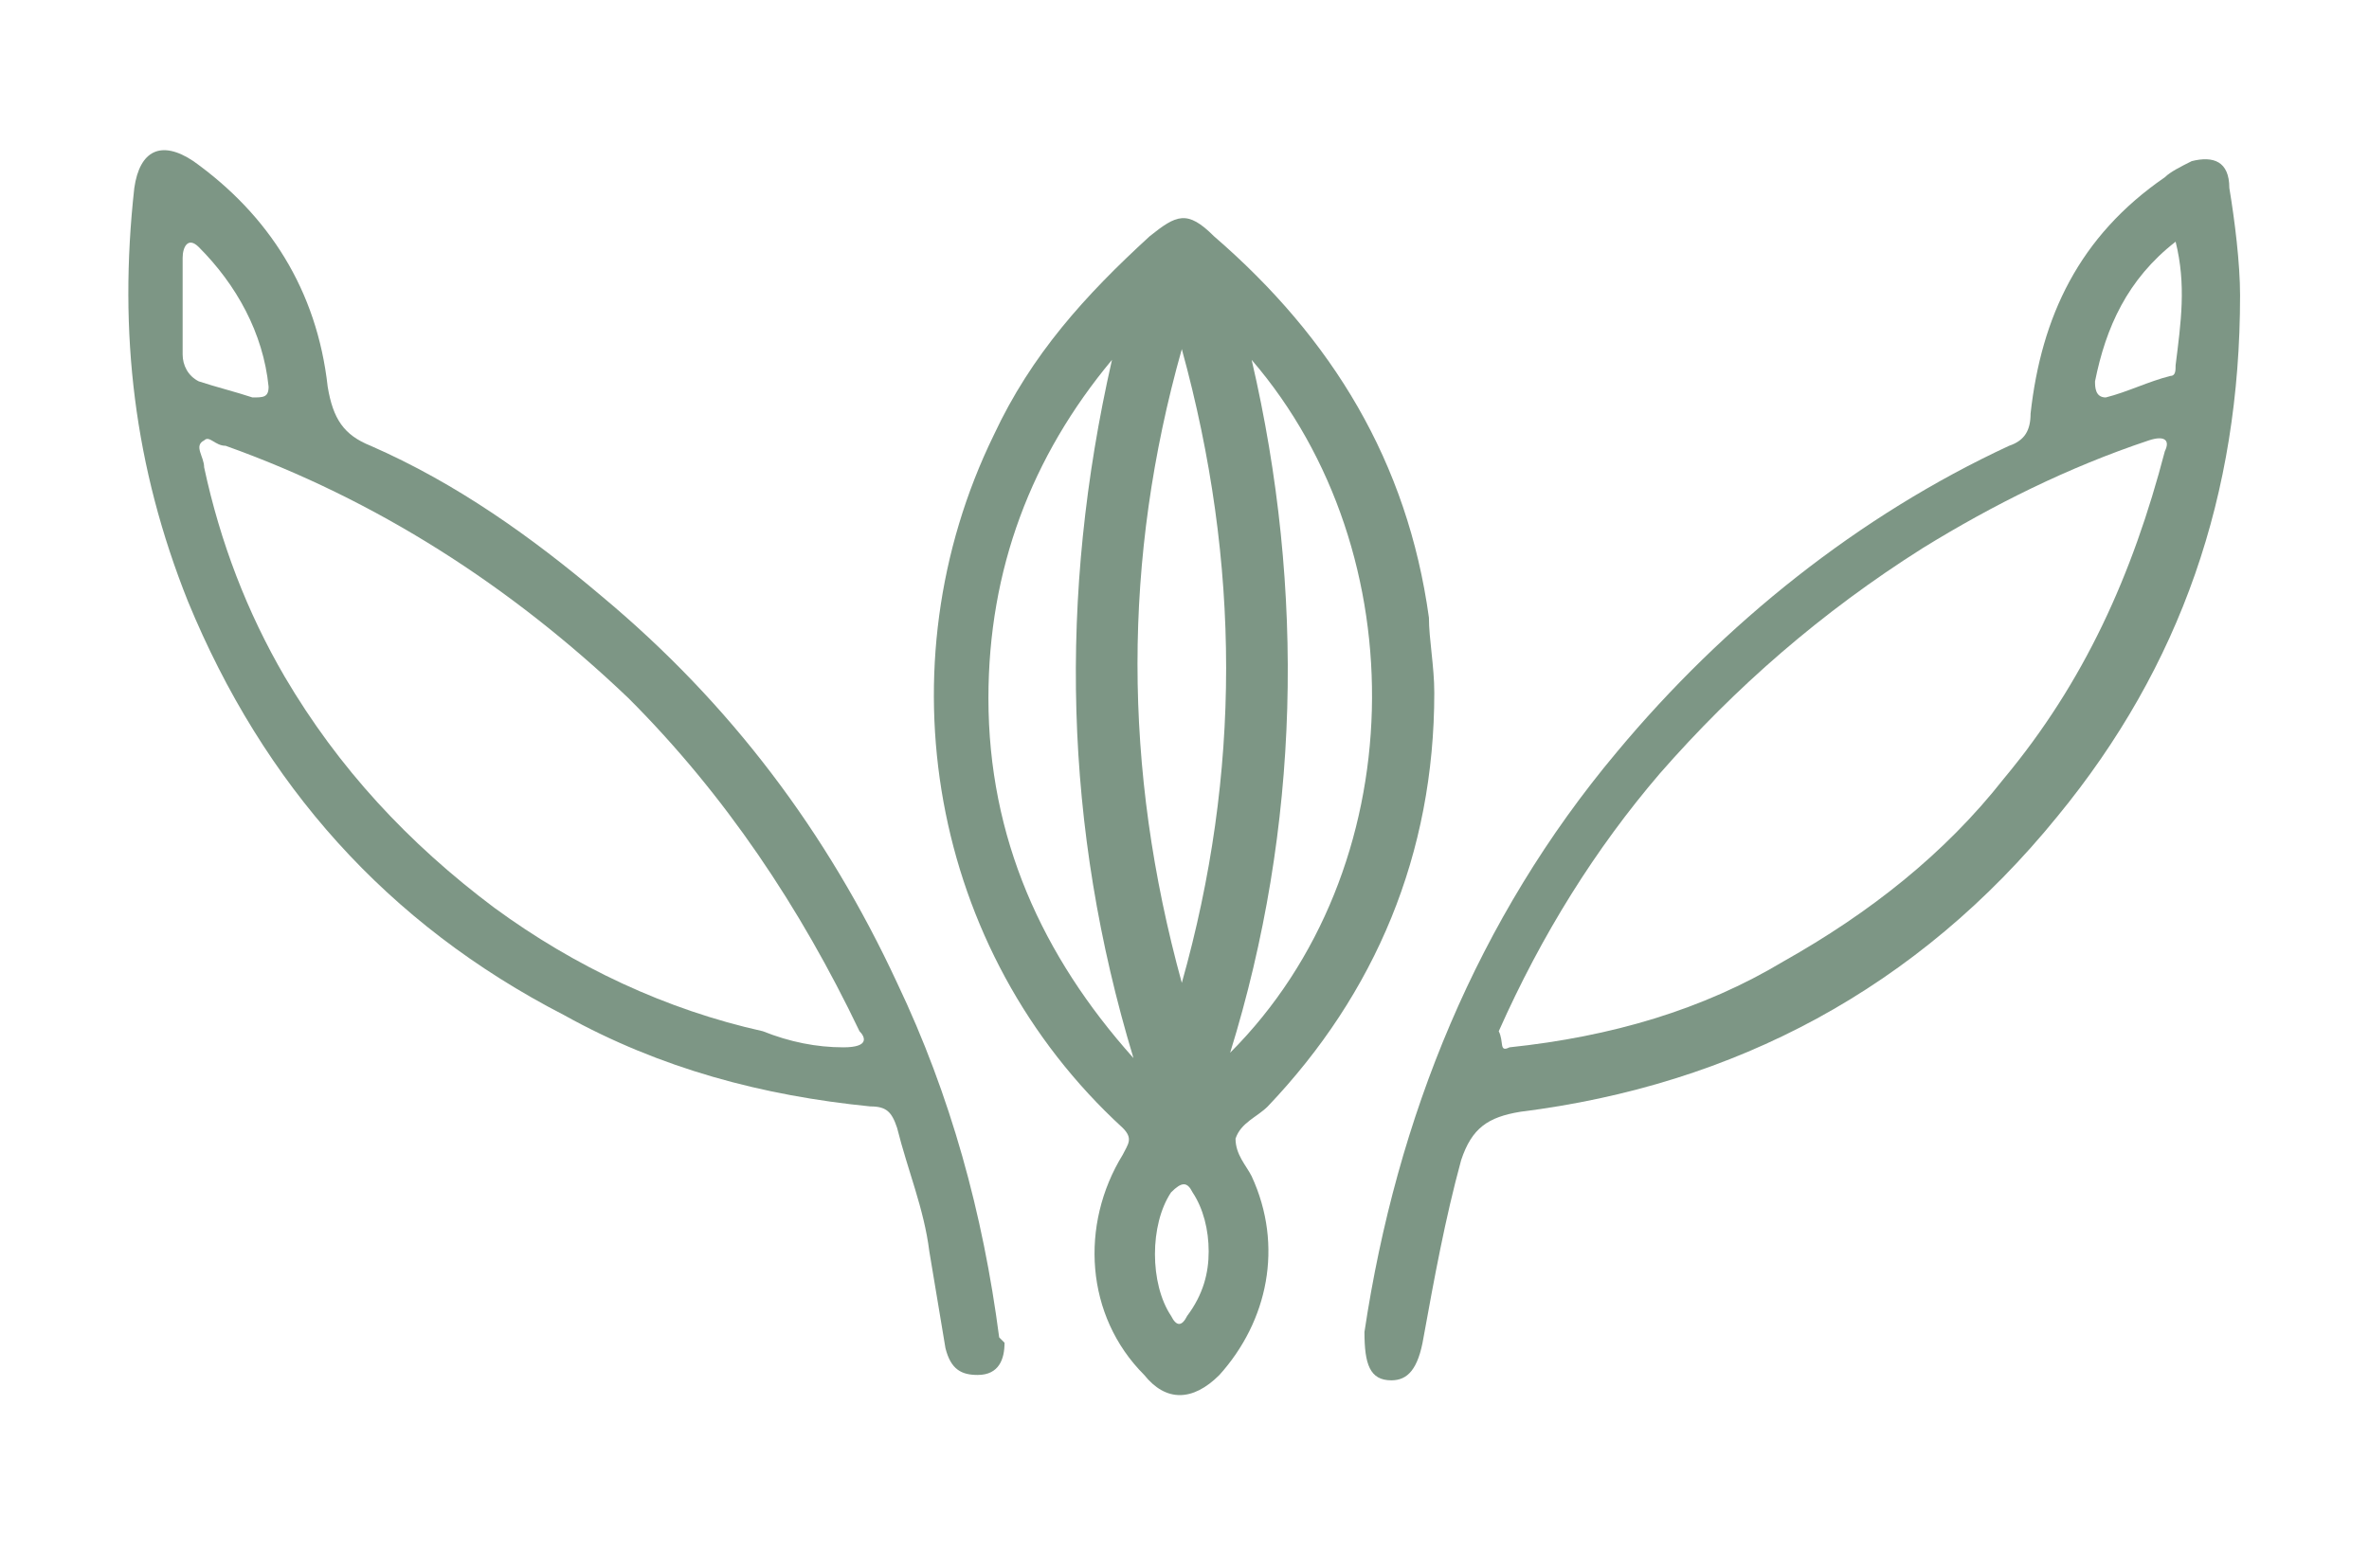 <svg xmlns="http://www.w3.org/2000/svg" xmlns:xlink="http://www.w3.org/1999/xlink" id="Capa_1" x="0px" y="0px" viewBox="0 0 44.1 29.2" style="enable-background:new 0 0 44.1 29.2;" xml:space="preserve"><style type="text/css">	.st0{fill:#7D9685;}</style><g>	<path class="st0" d="M26.7,12.9c0,3-1.1,5.6-3.1,7.7c-0.2,0.2-0.5,0.3-0.6,0.6c0,0.3,0.2,0.5,0.3,0.7c0.6,1.3,0.3,2.7-0.6,3.7  c-0.5,0.5-1,0.5-1.4,0c-1.1-1.1-1.2-2.8-0.4-4.1c0.1-0.2,0.2-0.3,0-0.5c-3.6-3.3-4.5-8.6-2.4-12.9c0.7-1.5,1.7-2.6,2.9-3.7  c0.5-0.4,0.7-0.5,1.2,0c2.2,1.9,3.6,4.2,4,7.1C26.6,11.9,26.7,12.4,26.7,12.9z M23.3,6.7c1,4.3,0.9,8.7-0.4,12.9  C26.3,16.2,26.4,10.3,23.3,6.7z M20.7,6.7c-1.5,1.8-2.3,3.9-2.3,6.3c0,2.6,1,4.8,2.7,6.7C19.8,15.4,19.7,11.1,20.7,6.7z M22,18.3  c1.1-3.9,1.1-7.8,0-11.8C20.9,10.4,20.9,14.3,22,18.3z M22.5,23.3c0-0.4-0.1-0.8-0.3-1.1c-0.1-0.2-0.2-0.2-0.4,0  c-0.4,0.6-0.4,1.7,0,2.3c0.1,0.2,0.2,0.2,0.3,0C22.4,24.1,22.5,23.7,22.5,23.3z"></path>	<path class="st0" d="M18.7,25c0,0.3-0.1,0.6-0.5,0.6c-0.3,0-0.5-0.1-0.6-0.5c-0.1-0.6-0.2-1.2-0.3-1.8c-0.1-0.8-0.4-1.5-0.6-2.3  c-0.1-0.3-0.2-0.4-0.5-0.4c-2-0.2-3.9-0.7-5.7-1.7c-3.3-1.7-5.6-4.3-7-7.7c-1-2.5-1.3-5-1-7.7c0.1-0.7,0.5-0.9,1.1-0.5  C5,4,5.9,5.4,6.1,7.2c0.1,0.6,0.3,0.9,0.8,1.1c1.6,0.7,3,1.7,4.3,2.8c2.4,2,4.2,4.4,5.5,7.2c1,2.1,1.6,4.3,1.9,6.6  C18.7,25,18.7,25,18.7,25z M15.7,19.5c0.5,0,0.4-0.2,0.3-0.3c-1.1-2.3-2.5-4.4-4.3-6.2C9.5,10.9,7,9.3,4.2,8.3  C4,8.3,3.9,8.1,3.8,8.2c-0.2,0.1,0,0.3,0,0.5c0.3,1.4,0.8,2.7,1.5,3.9c1,1.7,2.3,3.1,3.9,4.3c1.5,1.1,3.2,1.9,5,2.3  C14.7,19.4,15.2,19.5,15.7,19.5z M3.4,5.7C3.4,5.7,3.4,5.7,3.4,5.7c0,0.3,0,0.6,0,0.9c0,0.2,0.1,0.4,0.3,0.5c0.3,0.1,0.7,0.2,1,0.3  C4.9,7.4,5,7.4,5,7.2c-0.1-1-0.6-1.9-1.3-2.6C3.5,4.4,3.4,4.6,3.4,4.8C3.4,5.1,3.4,5.4,3.4,5.7z"></path>	<path class="st0" d="M41.7,5.5c0,3.7-1.1,6.9-3.4,9.7c-2.6,3.2-6,5-10,5.5c-0.6,0.1-0.9,0.3-1.1,0.9c-0.3,1.1-0.5,2.2-0.7,3.3  c-0.1,0.6-0.3,0.8-0.6,0.8c-0.4,0-0.5-0.3-0.5-0.9c0.6-4,2.1-7.7,4.7-10.8c2-2.4,4.5-4.4,7.3-5.7c0.3-0.1,0.4-0.3,0.4-0.6  c0.2-1.8,0.9-3.3,2.5-4.4c0.1-0.1,0.3-0.2,0.5-0.3c0.4-0.1,0.7,0,0.7,0.5C41.6,4.1,41.7,4.9,41.7,5.5z M28.1,19.5  c1.9-0.2,3.6-0.7,5.1-1.6c1.6-0.9,3-2,4.1-3.4c1.5-1.8,2.4-3.8,3-6.1c0.1-0.2,0-0.3-0.3-0.2c-1.5,0.5-2.9,1.2-4.2,2  c-1.9,1.2-3.5,2.6-4.9,4.2c-1.2,1.4-2.2,3-3,4.8C28,19.4,27.9,19.6,28.1,19.5z M40.5,4.5c-0.9,0.7-1.3,1.6-1.5,2.6  c0,0.1,0,0.3,0.2,0.3c0.4-0.1,0.8-0.3,1.2-0.4c0.1,0,0.1-0.1,0.1-0.2C40.6,6,40.7,5.3,40.5,4.5z"></path></g></svg>